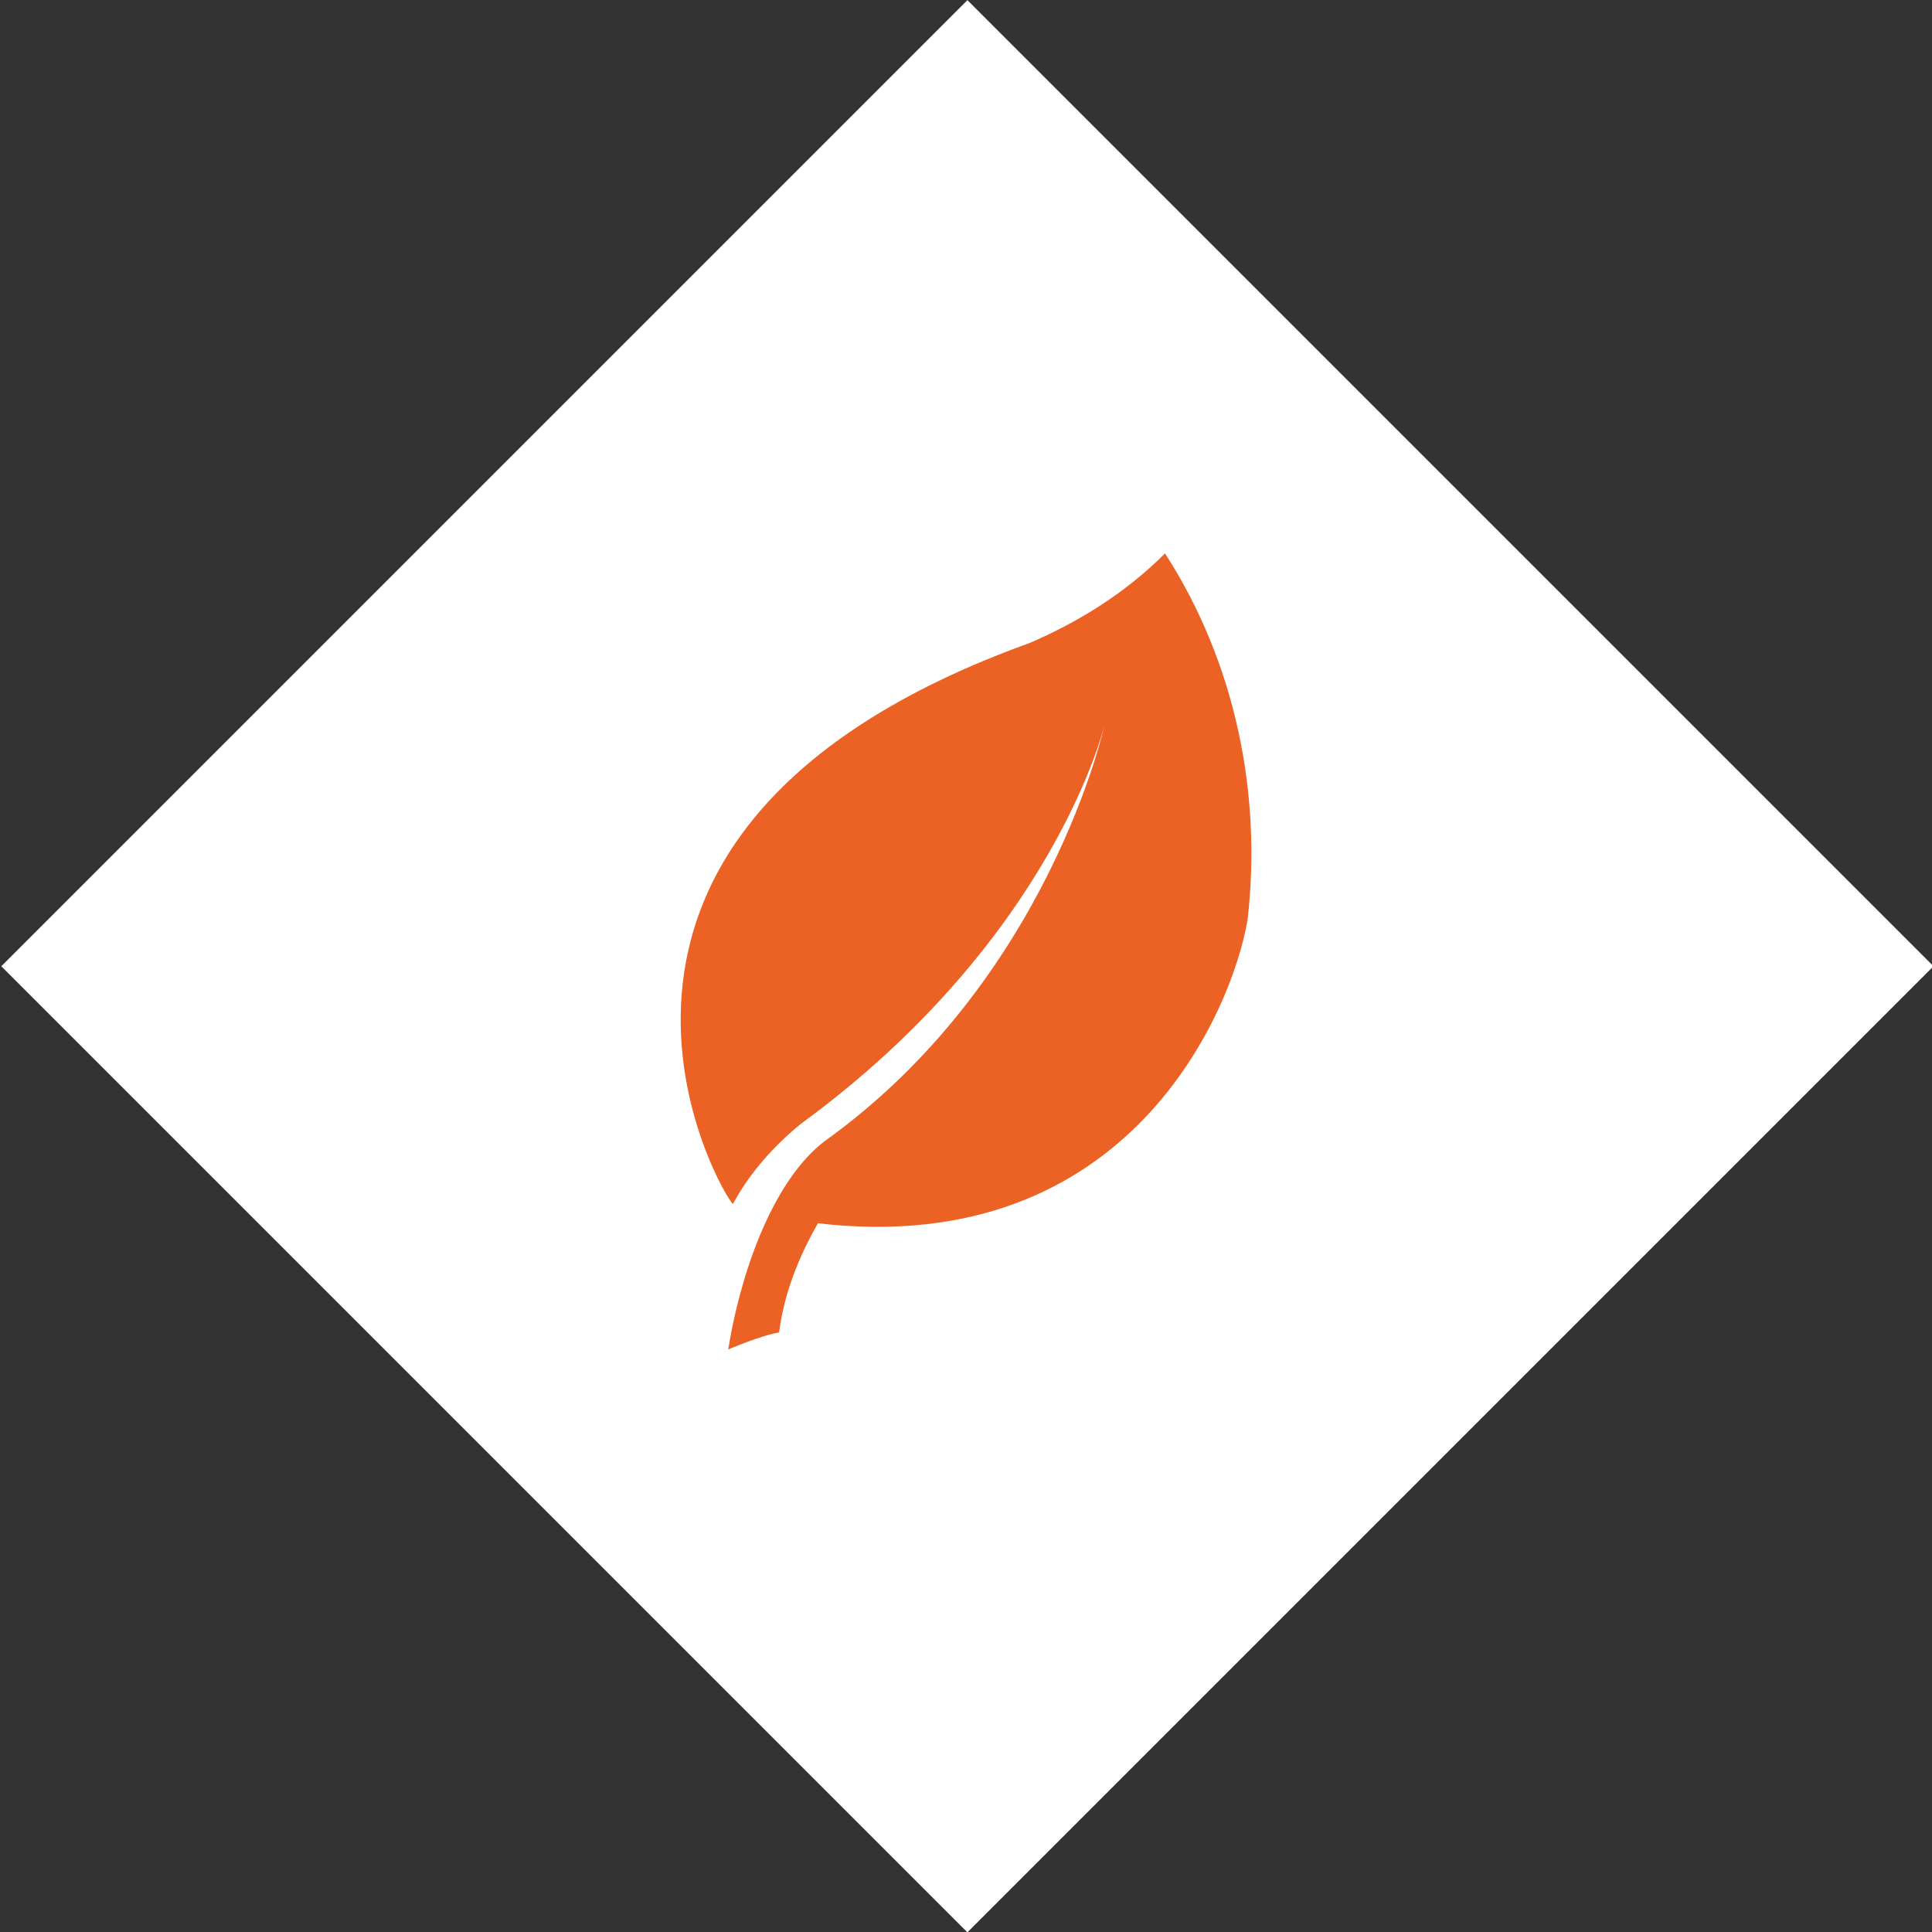 <?xml version="1.0" encoding="utf-8"?>
<!-- Generator: Adobe Illustrator 24.0.0, SVG Export Plug-In . SVG Version: 6.00 Build 0)  -->
<svg version="1.1" id="Ebene_1" xmlns="http://www.w3.org/2000/svg" xmlns:xlink="http://www.w3.org/1999/xlink" x="0px" y="0px"
	 viewBox="0 0 79.6 79.6" style="enable-background:new 0 0 79.6 79.6;" xml:space="preserve">
<rect x="0" y="0" width="79.6" height="79.6" fill="#333333" stroke="none"/>
<style type="text/css">
	.st0{fill:#FFFFFF;}
	.st1{fill:#EC6225;}
</style>
<title>Element 48</title>
<g id="Ebene_2_1_">
	<g id="Ebene_4">
		
			<rect x="11.7" y="11.7" transform="matrix(0.707 -0.707 0.707 0.707 -16.49 39.81)" class="st0" width="56.3" height="56.3"/>
		<path class="st1" d="M48,22.8c-1.6,1.6-3.5,2.8-5.6,3.7c-21.6,7.8-12.5,23-12.2,23.1c0.7-1.3,1.7-2.4,2.8-3.3
			c10.4-7.6,12.5-16.4,12.5-16.4S43.2,40.4,34,47c-2,1.5-3.4,5-4,8.6c0,0,1.4-0.6,2.1-0.7c0.2-1.6,0.8-3.1,1.6-4.5
			c12.9,1.5,17.1-8.9,17.7-12.5C52,32.7,50.9,27.3,48,22.8z"/>
	</g>
</g>
</svg>
